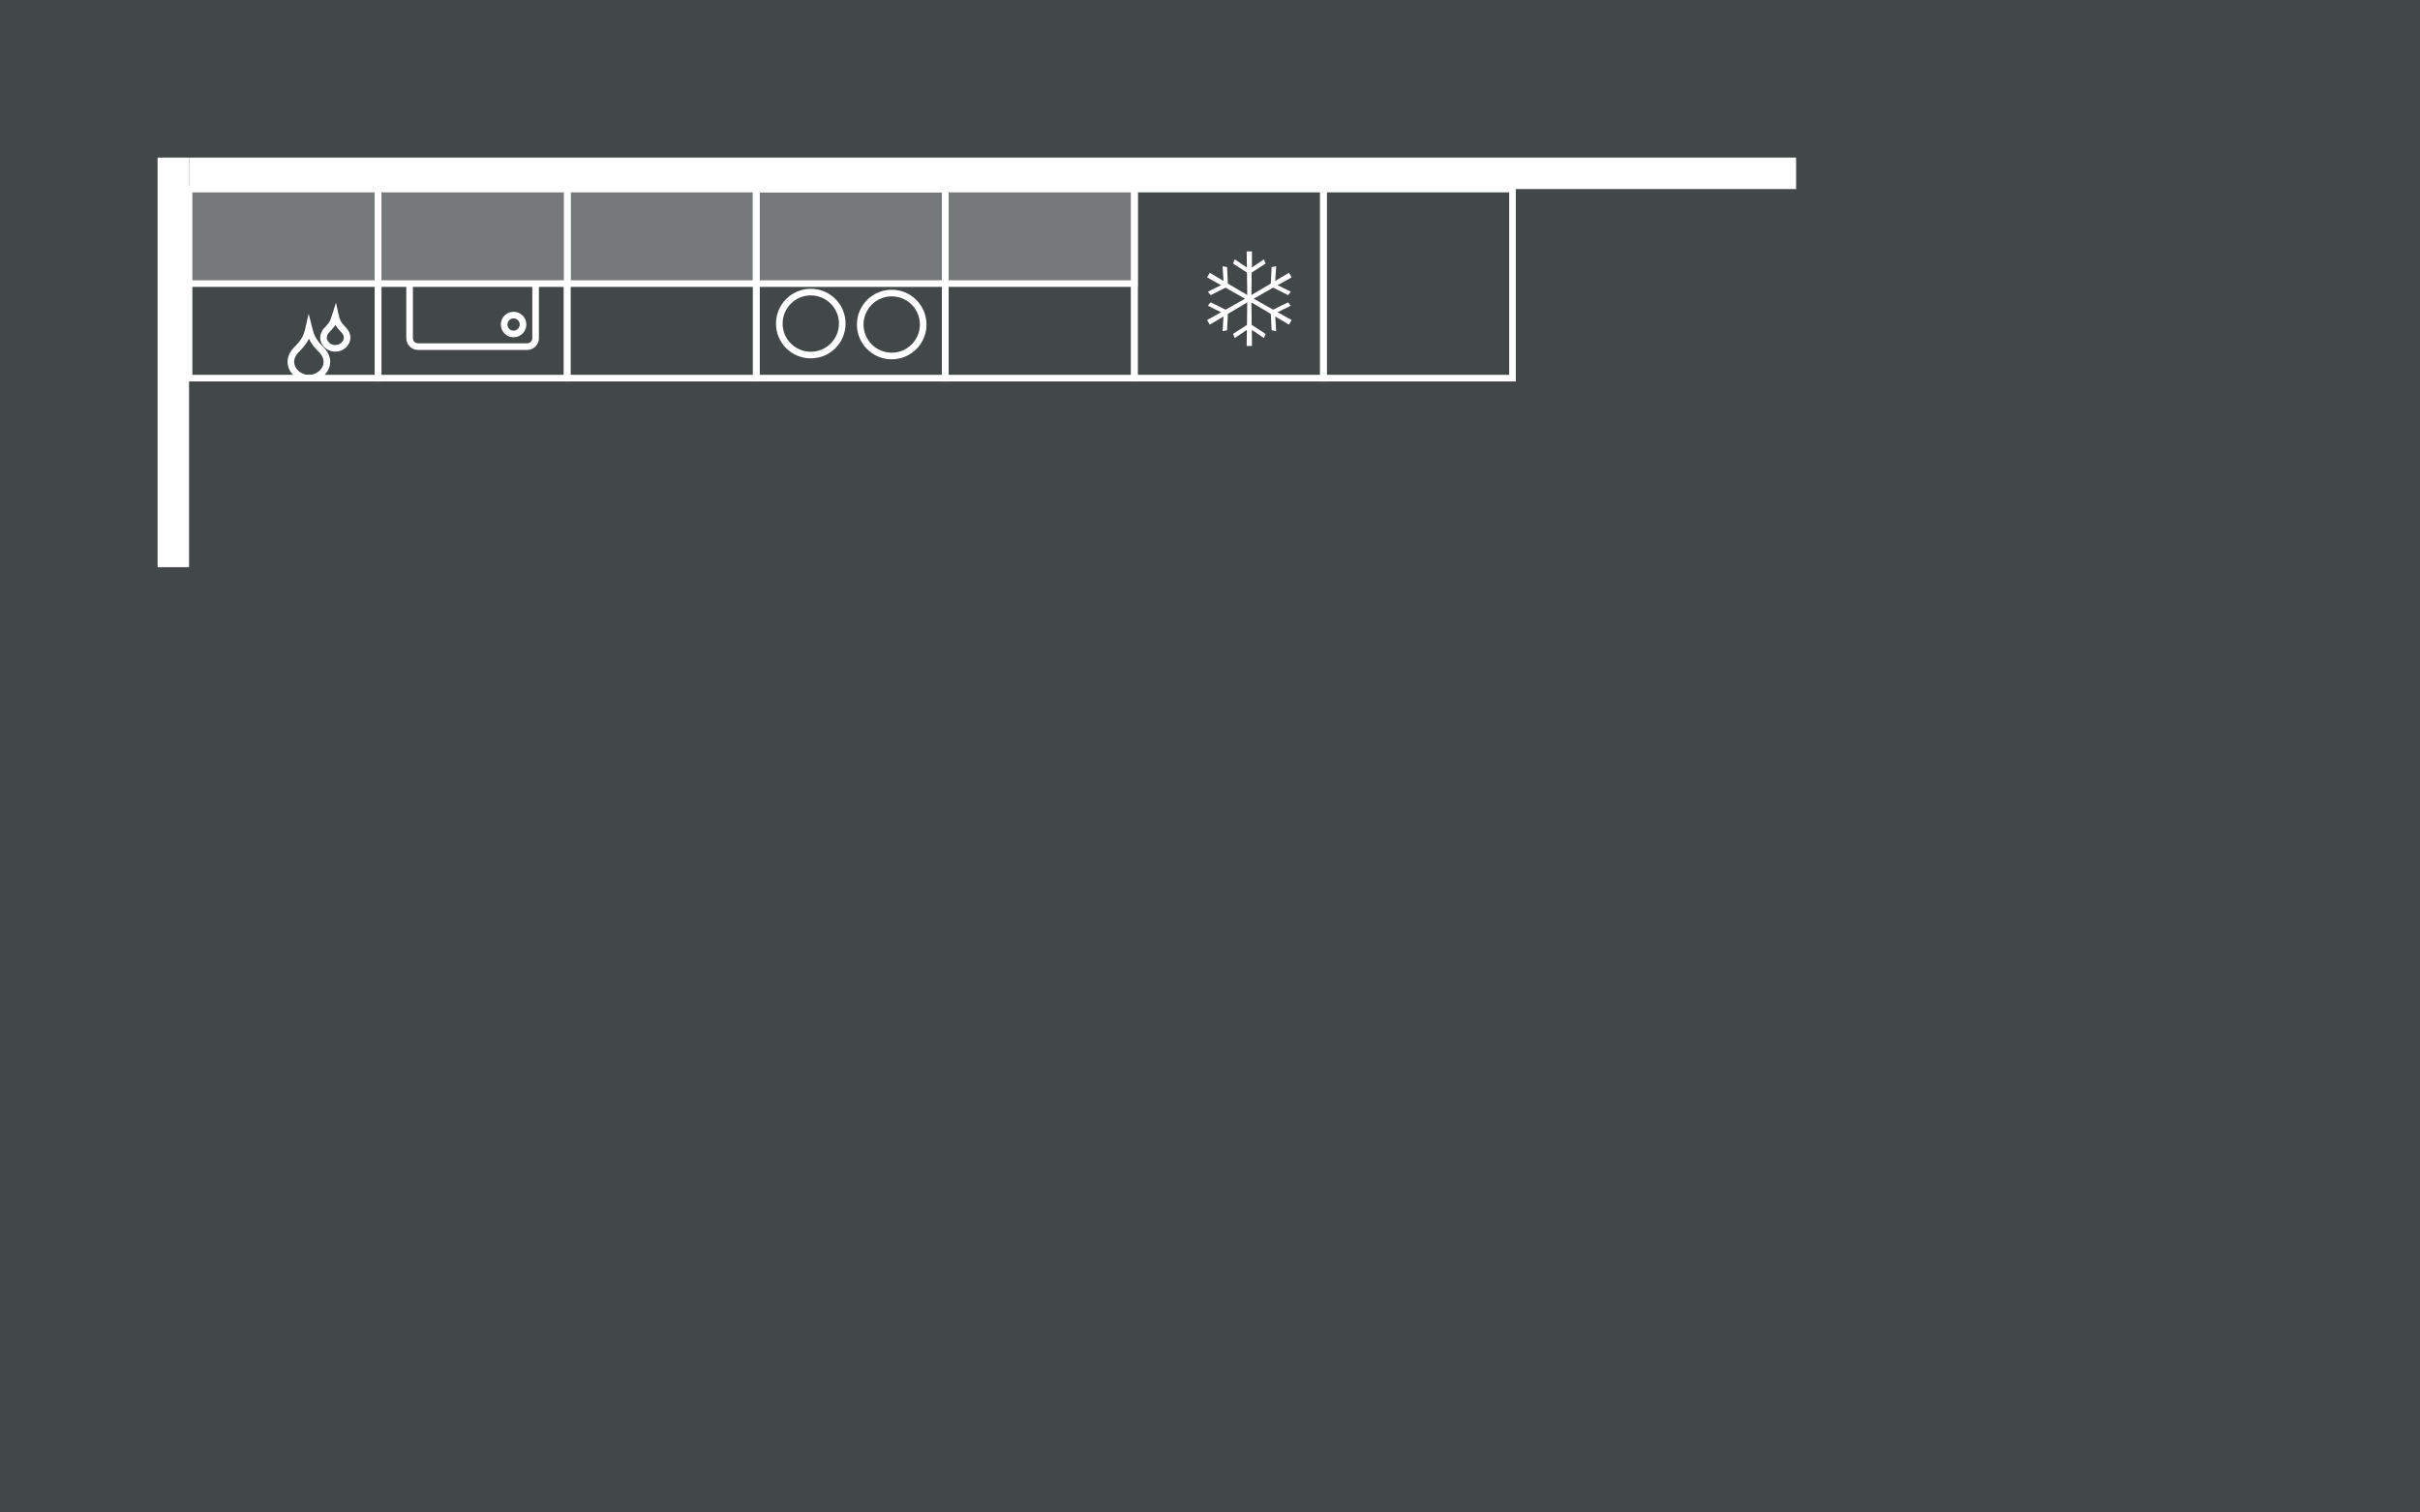 <?xml version="1.0" encoding="utf-8"?>
<!-- Generator: Adobe Illustrator 24.3.0, SVG Export Plug-In . SVG Version: 6.00 Build 0)  -->
<svg version="1.0" xmlns="http://www.w3.org/2000/svg" xmlns:xlink="http://www.w3.org/1999/xlink" x="0px" y="0px"
	 viewBox="0 0 2560 1600" style="enable-background:new 0 0 2560 1600;" xml:space="preserve">
<style type="text/css">
	.st0{fill:#424748;}
	.st1{fill:none;stroke:#FFFFFF;stroke-width:7;stroke-miterlimit:10;}
	.st2{fill:#FFFFFF;}
	.st3{fill:#767979;stroke:#FFFFFF;stroke-width:7;stroke-miterlimit:10;}
</style>
<g id="Hintergrund_2_">
	<g id="Hintergrund_1_">
		<g id="Hintergrund">
			<rect class="st0" width="2560" height="1600"/>
		</g>
	</g>
</g>
<g id="Ebene_1">
	<rect x="1400" y="200" class="st1" width="200" height="200"/>
	<rect x="166.7" y="166.7" class="st2" width="33.3" height="433.3"/>
	<rect x="200" y="166.7" class="st2" width="1700" height="33.3"/>
	<g>
		<rect x="200" y="200" class="st1" width="200" height="200"/>
		<path class="st1" d="M322.6,358.7c-1.6,2.9-4,6-7.2,9.4l-1.4,1.4c-4.2,4.3-6.3,8.7-6.3,13c0,4.8,1.9,8.9,5.6,12.3
			s8.2,5.2,13.4,5.2c5.2,0,9.7-1.7,13.5-5.2c3.7-3.4,5.6-7.5,5.6-12.3c0-4.3-2.1-8.7-6.3-13l-1.4-1.4c-3.2-3.4-5.6-6.5-7.2-9.4
			c-1.6-2.9-3-6.8-4.2-11.6C325.6,352,324.2,355.8,322.6,358.7"/>
		<path class="st1" d="M351.9,341.5c-1,1.9-2.6,3.9-4.7,6.1l-0.9,0.9c-2.7,2.8-4.1,5.6-4.1,8.5c0,3.1,1.2,5.8,3.7,8.1
			c2.4,2.3,5.4,3.4,8.8,3.4c3.4,0,6.3-1.1,8.8-3.4c2.4-2.3,3.7-4.9,3.7-8.1c0-2.8-1.4-5.6-4.1-8.5l-0.9-0.9
			c-2.1-2.2-3.7-4.2-4.7-6.1c-1-1.9-2-4.4-2.7-7.6C353.8,337.1,352.9,339.6,351.9,341.5"/>
		<rect x="200" y="200" class="st3" width="200" height="100"/>
	</g>
	<rect x="600" y="200" class="st1" width="200" height="200"/>
	<rect x="600" y="200" class="st3" width="200" height="100"/>
	<rect x="1000" y="200" class="st1" width="200" height="200"/>
	<rect x="1000" y="200" class="st3" width="200" height="100"/>
	<rect x="800" y="200" class="st3" width="200" height="100"/>
	<rect x="800" y="200" class="st1" width="200" height="200"/>
	<path class="st1" d="M857.7,375.6c18.4,0,33.3-14.9,33.3-33.3c0-18.4-14.9-33.3-33.3-33.3c-18.4,0-33.3,14.9-33.3,33.3
		C824.3,360.7,839.3,375.6,857.7,375.6"/>
	<path class="st1" d="M943.3,376.6c18.4,0,33.3-14.9,33.3-33.3c0-18.4-14.9-33.3-33.3-33.3c-18.4,0-33.3,14.9-33.3,33.3
		C910,361.7,924.9,376.6,943.3,376.6"/>
	<g>
		<rect x="1200" y="200" class="st1" width="200" height="200"/>
		<polygon class="st2" points="1351.5,330.3 1365.5,323.4 1362.5,319.8 1346.8,327.6 1326.2,316 1346.8,304.3 1362.5,312.2 
			1365.5,308.6 1351.5,301.7 1366.4,293.4 1363.5,288.6 1349,297.2 1350,281.7 1345.2,282.5 1344.3,300 1323.8,312.1 1324.1,288.3 
			1338.8,278.8 1337.1,274.3 1324.3,283 1324.4,266 1318.8,266 1319,283 1306.1,274.3 1304.4,278.8 1319.1,288.3 1319.4,312.1 
			1298.9,300 1298.1,282.5 1293.3,281.7 1294.3,297.2 1279.8,288.6 1276.9,293.4 1291.7,301.7 1277.7,308.6 1280.7,312.2 
			1296.4,304.3 1317.1,316 1296.4,327.6 1280.7,319.8 1277.7,323.4 1291.7,330.3 1276.9,338.6 1279.8,343.4 1294.3,334.8 
			1293.3,350.3 1298.1,349.4 1298.9,332 1319.4,319.9 1319.1,343.7 1304.4,353.2 1306.1,357.6 1319,349 1318.8,366 1324.4,366 
			1324.3,349 1337.1,357.6 1338.8,353.2 1324.1,343.7 1323.8,319.9 1344.3,332 1345.2,349.4 1350,350.3 1349,334.8 1363.5,343.4 
			1366.4,338.6 		"/>
	</g>
	<g>
		<g>
			<rect x="400" y="200" class="st1" width="200" height="200"/>
			<path class="st1" d="M557.6,366.7H442.3c-5,0-9-4-9-9V242.4c0-5,4-9,9-9h115.3c5,0,9,4,9,9v115.3
				C566.7,362.6,562.6,366.7,557.6,366.7z"/>
			<path class="st1" d="M543.3,353.3c5.5,0,10-4.5,10-10s-4.5-10-10-10s-10,4.5-10,10C533.3,348.9,537.8,353.3,543.3,353.3"/>
		</g>
		<rect x="400" y="200" class="st3" width="200" height="100"/>
	</g>
</g>
</svg>
